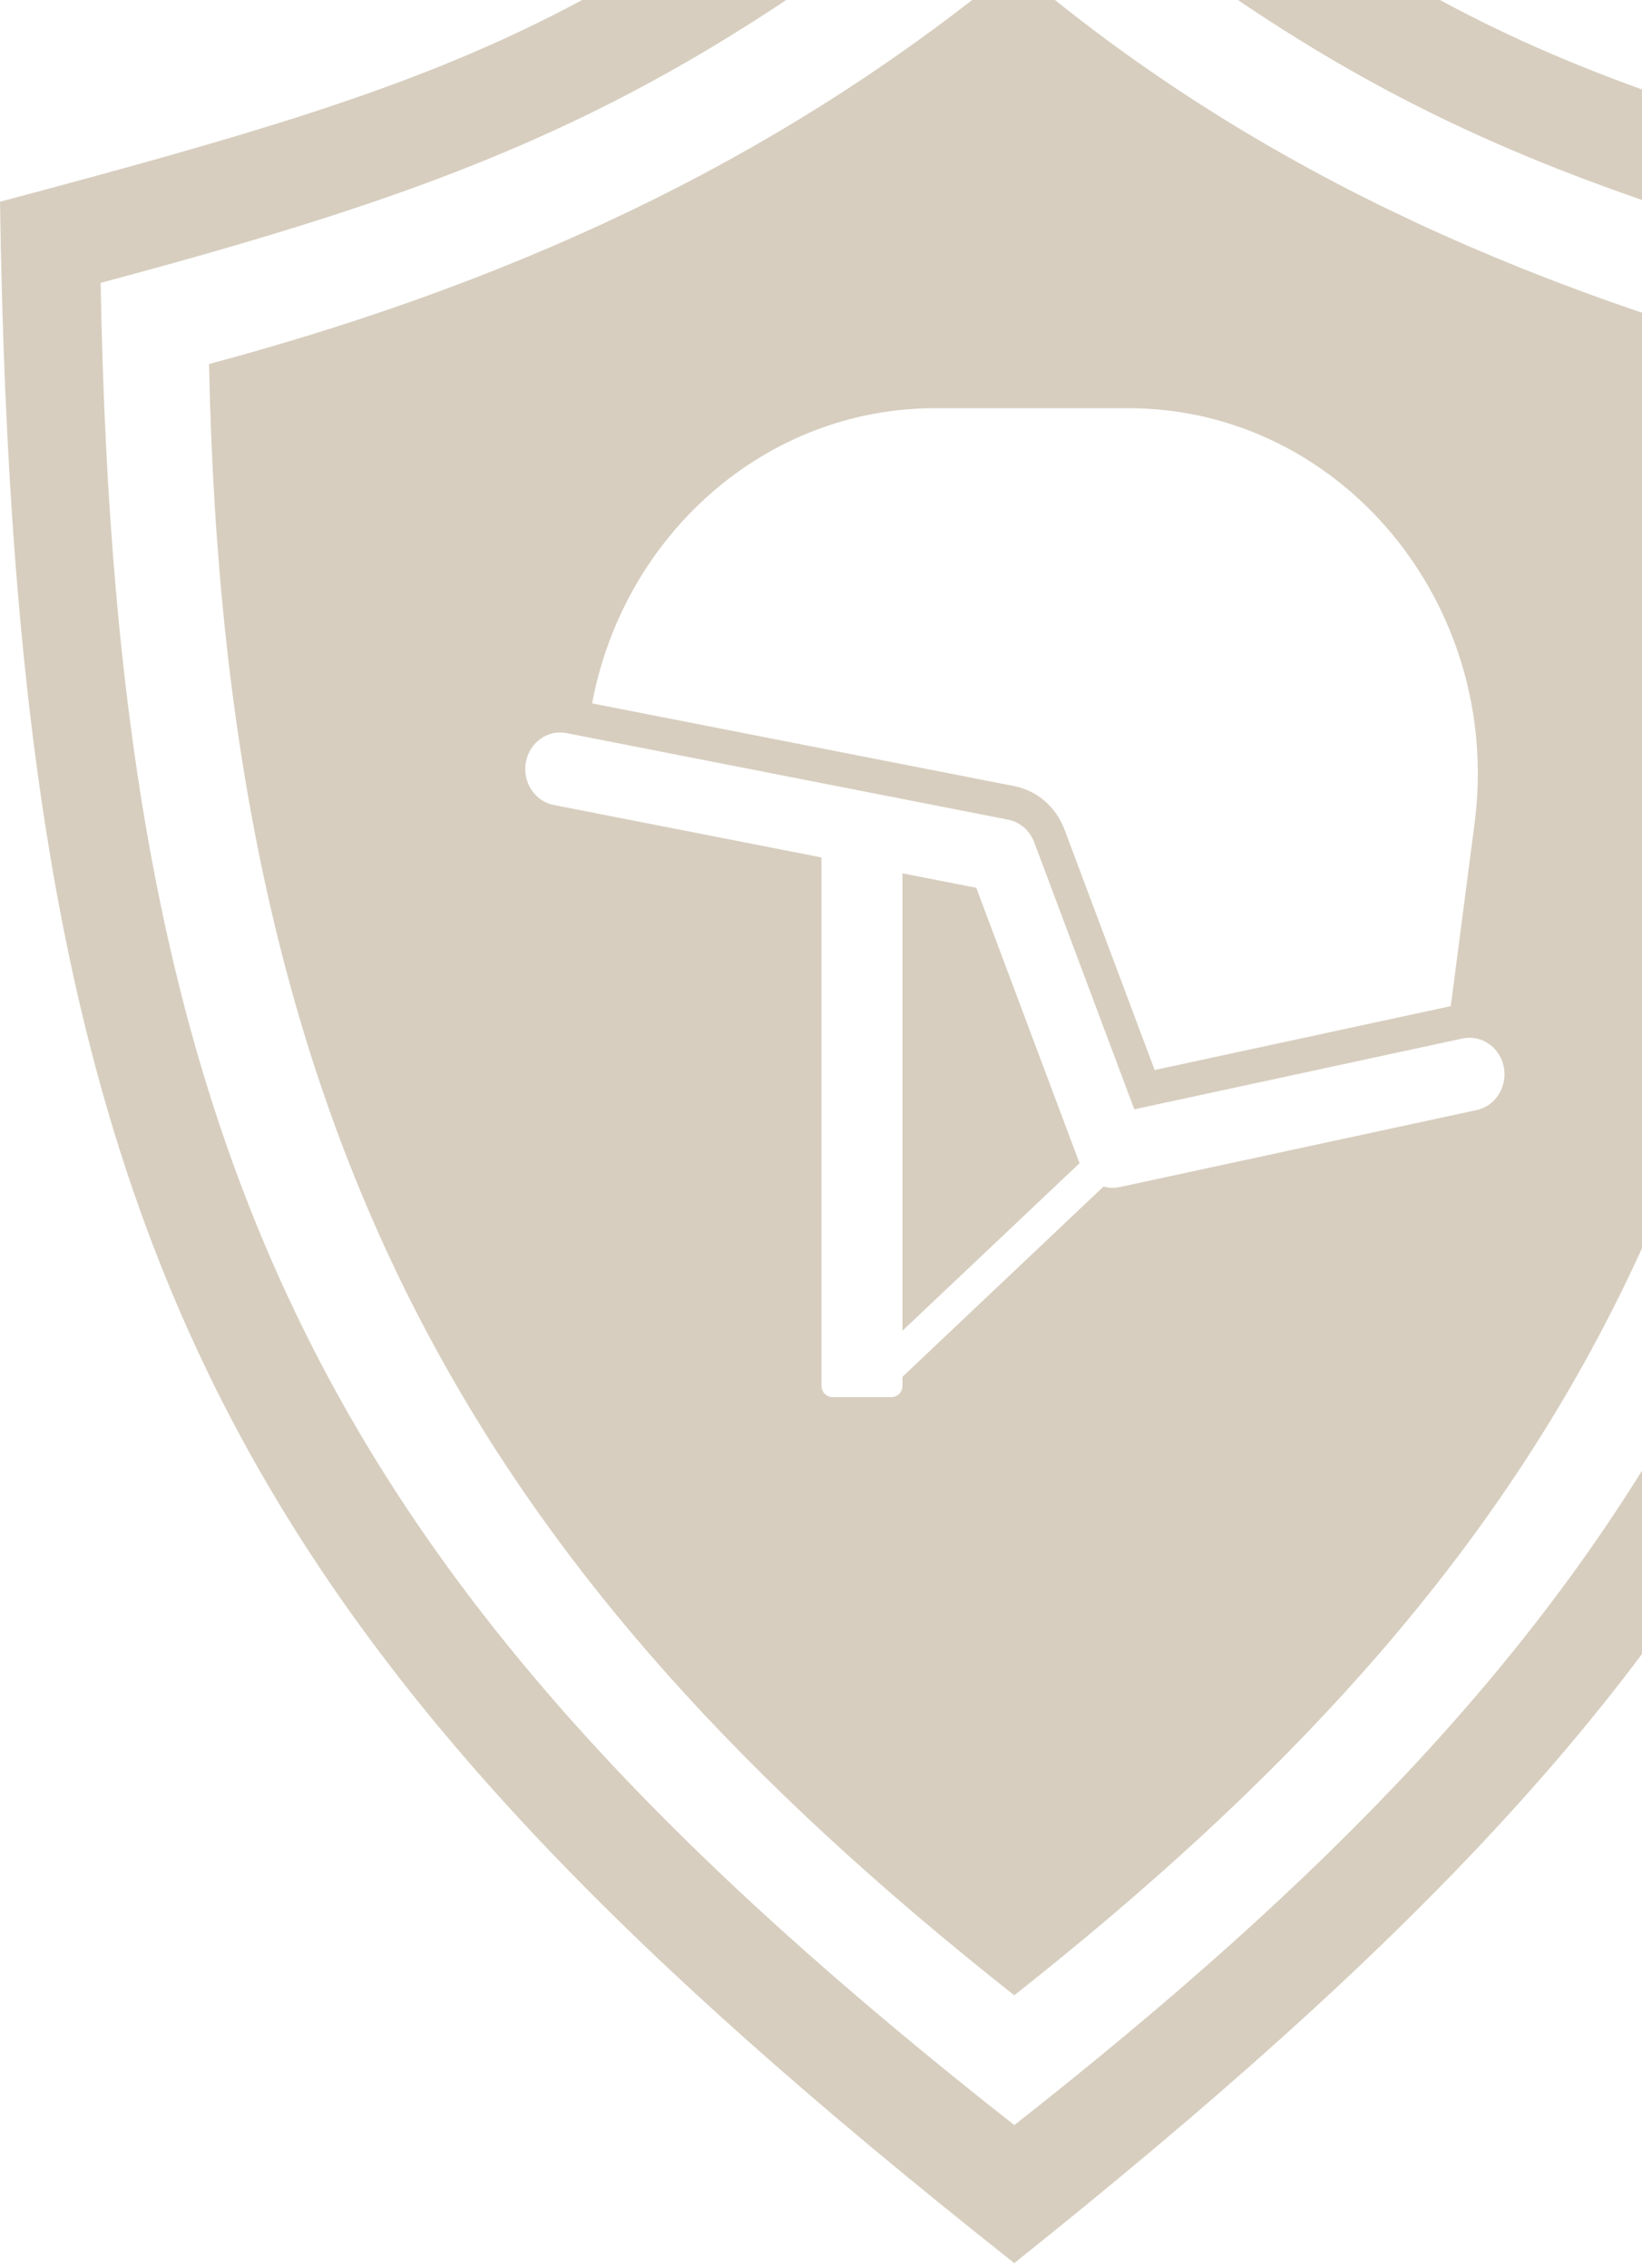 <svg width="139" height="192" viewBox="0 0 139 192" fill="none" xmlns="http://www.w3.org/2000/svg">
<g clip-path="url(#clip0_1567_4983)">
<path opacity="0.5" d="M85.864 -26.204C119.292 1.963 129.781 6.086 171.071 17.076C169.761 105.697 152.063 138.672 85.864 191.574C19.009 138.676 1.313 105.701 0 17.076C41.292 6.084 51.778 1.963 85.864 -26.204ZM85.865 -14.528C58.335 8.143 41.95 15.012 8.522 23.943C9.831 99.513 28.188 134.548 85.865 179.891C138.299 138.672 161.24 102.949 162.551 30.815V23.943C129.125 15.012 112.738 8.142 85.865 -14.528ZM85.86 -2.848C103.557 12.265 125.188 23.258 153.373 30.815C152.717 96.769 131.087 133.176 85.86 168.903C40.635 133.179 19.005 96.769 17.696 30.815C45.88 23.258 67.508 12.267 85.86 -2.848ZM47.962 62.06C46.356 61.743 44.815 62.851 44.515 64.53C44.216 66.21 45.272 67.826 46.875 68.141L69.54 72.583V117.303C69.54 117.835 69.953 118.266 70.461 118.267H75.476C75.984 118.267 76.397 117.835 76.397 117.303V116.546L93.419 100.44C93.665 100.51 93.92 100.553 94.181 100.553C94.379 100.553 94.578 100.531 94.778 100.488L125.001 93.968C126.599 93.624 127.628 91.987 127.299 90.314L127.265 90.159C126.872 88.576 125.357 87.579 123.81 87.909L96.022 93.904L87.548 71.296C87.175 70.303 86.341 69.581 85.341 69.385L47.962 62.06ZM82.645 75.152L91.386 98.467L76.397 112.647V73.927L82.645 75.152ZM79.15 34.555C64.77 34.555 52.788 45.301 50.124 59.542L85.85 66.543C87.798 66.925 89.395 68.307 90.12 70.239L97.745 90.578L122.813 85.17L124.827 69.705C127.248 51.111 113.443 34.554 95.519 34.554L79.15 34.555Z" fill="#B09E80"/>
</g>
<defs>
<clipPath id="clip0_1567_4983">
<rect width="139" height="192" fill="white"/>
</clipPath>
</defs>
</svg>
